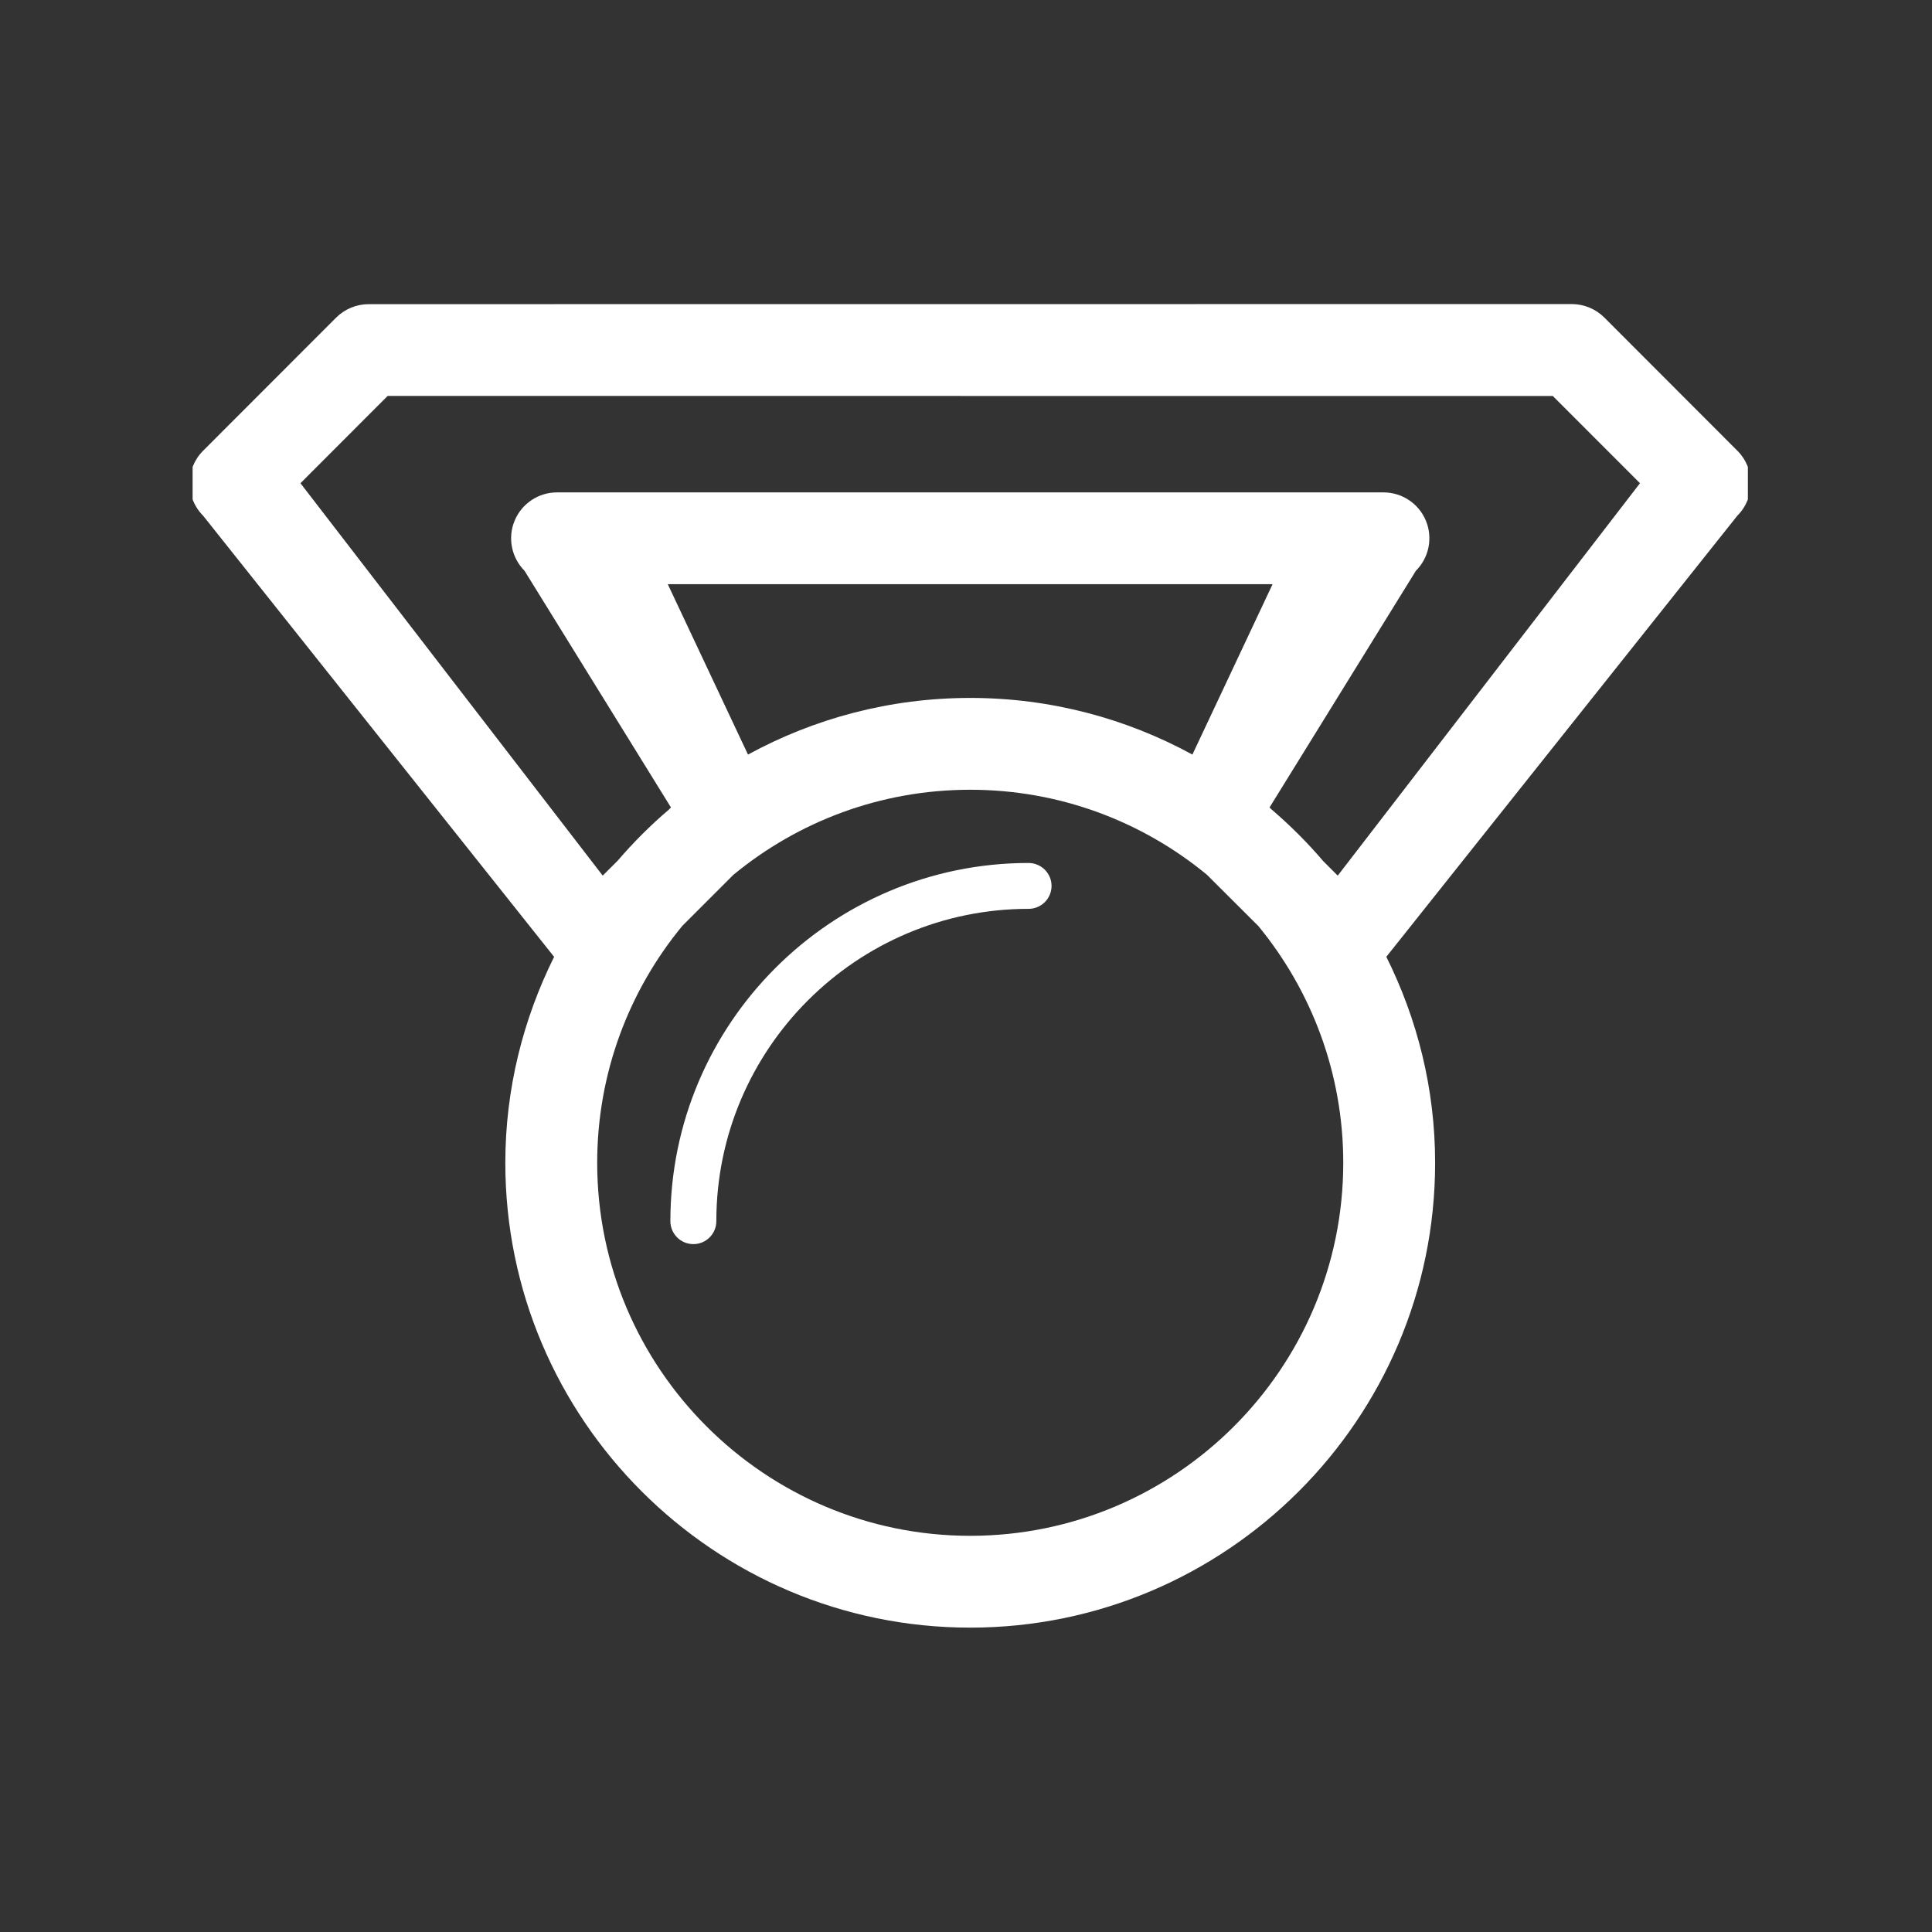 <svg viewBox="0 0 128 128" height="128" width="128" xmlns:xlink="http://www.w3.org/1999/xlink" version="1.1" xmlns="http://www.w3.org/2000/svg"><rect x="0" y="0" width="128" height="128" fill="#333333" stroke="none"/><g transform="matrix(0.805,0,0,0.805,12.761,20.117)"><svg xmlns:xlink="http://www.w3.org/1999/xlink" xmlns="http://www.w3.org/2000/svg" width="128" height="109" preserveAspectRatio="xMidYMid meet" data-background-color="#ffffff" viewBox="0 0 95 81"><g transform="matrix(1,0,0,1,-0.24,0.026)" id="tight-bounds"><svg width="95.481" height="80.949" viewBox="0 0 95.481 80.949"><g><svg width="95.481" height="80.949" viewBox="0 0 95.481 80.949"><g><svg width="95.481" height="80.949" viewBox="0 0 95.481 80.949"><g id="textblocktransform"><svg id="textblock" width="95.481" height="80.949" viewBox="0 0 95.481 80.949"><g><svg width="95.481" height="80.949" viewBox="0 0 95.481 80.949"><g><svg width="95.481" height="80.949" viewBox="0 0 95.481 80.949"><g><svg id="icon-0" data-fill-palette-color="accent" class="icon-icon-0" height="80.949" width="95.481" xml:space="preserve" viewBox="0.001 2.435 31.999 27.129" y="0" x="0" version="1.1" xmlns:xlink="http://www.w3.org/1999/xlink" xmlns="http://www.w3.org/2000/svg"><g data-fill-palette-color="accent" fill="#ff851b"><path data-fill-palette-color="accent" fill="#ffffff" d="M17.195 13.891c-4.046 0-7.341 3.292-7.341 7.341 0 0.26 0.211 0.471 0.471 0.471 0.262 0 0.471-0.211 0.471-0.471 0-3.529 2.871-6.401 6.4-6.401 0.26 0 0.471-0.21 0.471-0.471C17.666 14.101 17.455 13.891 17.195 13.891z"></path><path data-fill-palette-color="accent" fill="#ffffff" d="M31.725 5.442L28.996 2.71C28.82 2.535 28.58 2.435 28.33 2.435L3.668 2.437c-0.248 0-0.488 0.1-0.664 0.275L0.276 5.442c-0.367 0.367-0.367 0.963 0 1.33l7.195 9.043c-0.633 1.273-1 2.705-1 4.222 0 5.254 4.275 9.527 9.529 9.527 5.253 0 9.529-4.273 9.529-9.527 0-1.518-0.365-2.949-1-4.223l7.195-9.042C32.092 6.405 32.092 5.809 31.725 5.442zM16 27.682c-4.215 0-7.646-3.43-7.646-7.645 0-1.844 0.656-3.536 1.744-4.856l1.047-1.047c1.322-1.09 3.014-1.744 4.855-1.744 1.839 0 3.529 0.653 4.849 1.74l1.057 1.054c1.086 1.322 1.74 3.013 1.74 4.853C23.646 24.252 20.217 27.682 16 27.682zM9.801 8.177h12.396l-1.643 3.492c-1.354-0.739-2.906-1.161-4.554-1.161-1.648 0-3.201 0.422-4.555 1.161L9.801 8.177zM23.533 14.15l-0.293-0.292c-0.328-0.385-0.688-0.743-1.072-1.072l-0.033-0.033 3-4.852c0.27-0.27 0.35-0.674 0.205-1.025-0.146-0.353-0.49-0.581-0.871-0.581H7.53c-0.379 0-0.723 0.229-0.869 0.581C6.516 7.227 6.596 7.631 6.864 7.901l3.002 4.852-0.045 0.046c-0.377 0.321-0.727 0.672-1.049 1.047L8.467 14.15 2.272 6.107l1.787-1.789 23.882 0.001 1.787 1.788L23.533 14.15z"></path></g></svg></g></svg></g></svg></g></svg></g></svg></g></svg></g><defs></defs></svg><rect visibility="hidden" stroke="none" fill="none" height="80.949" width="95.481"></rect></g></svg></g></svg>